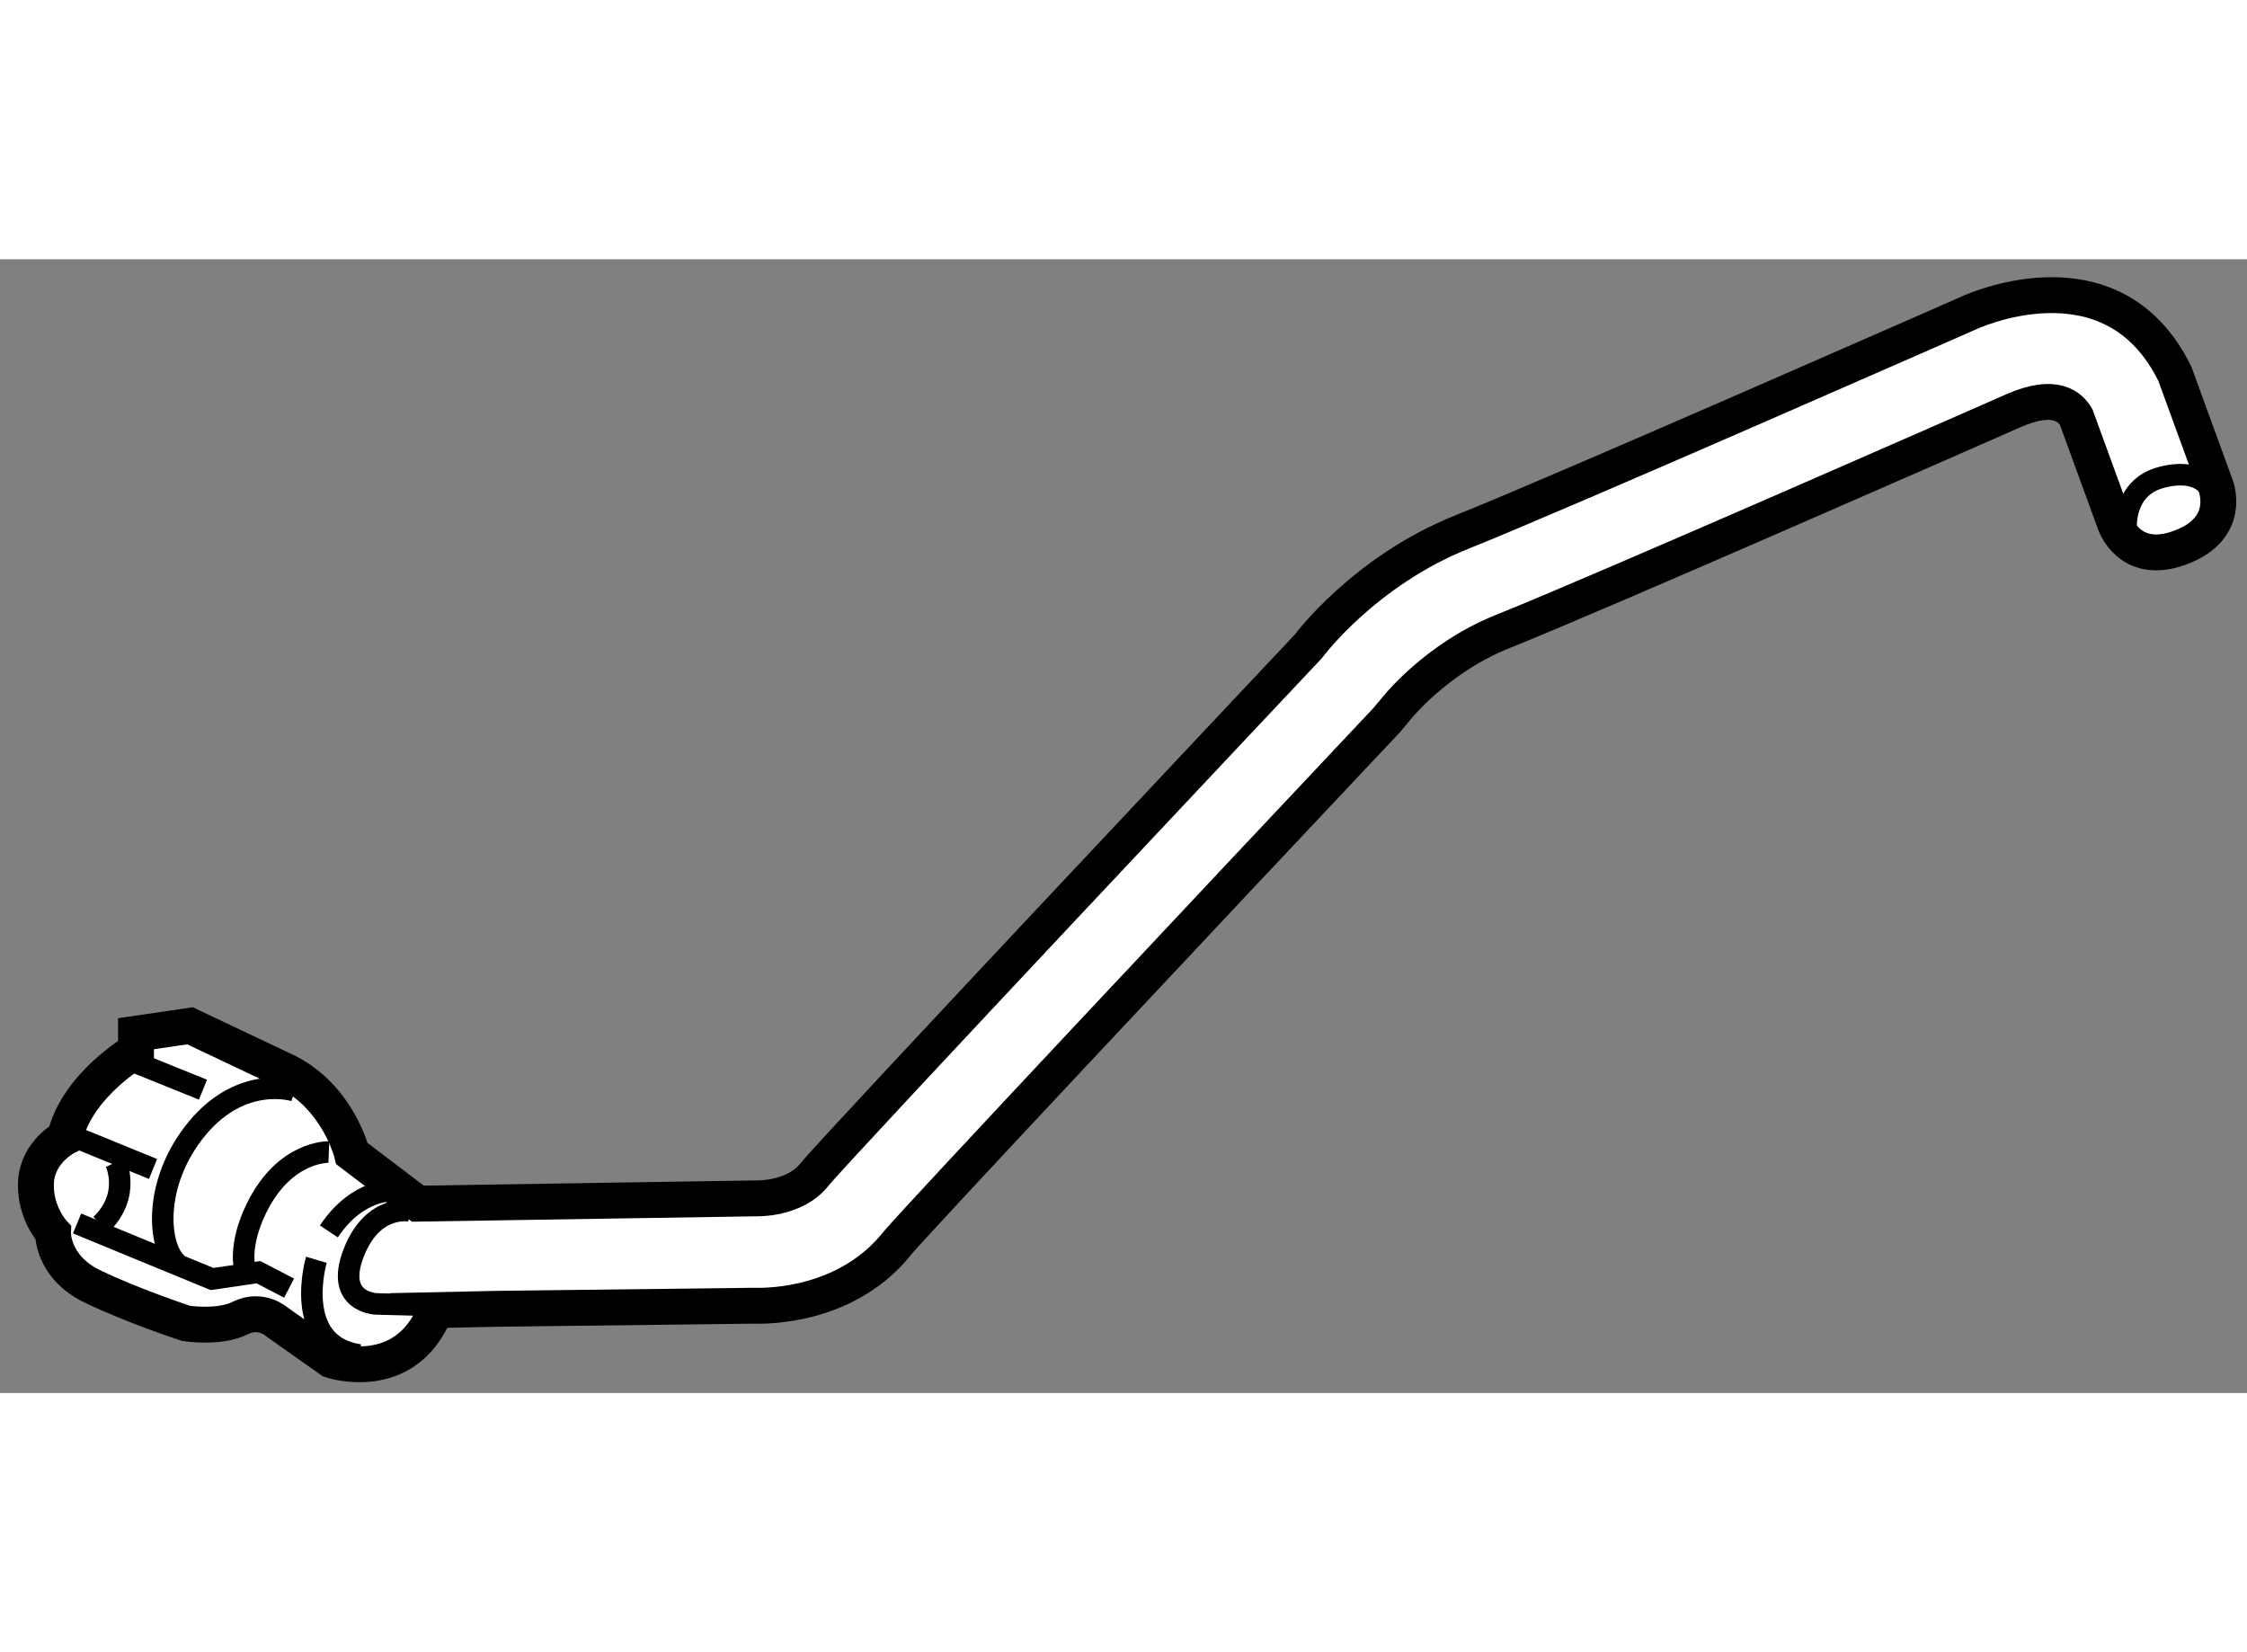 <?xml version="1.0" encoding="utf-8"?>
<!-- Generator: Adobe Illustrator 15.1.0, SVG Export Plug-In . SVG Version: 6.00 Build 0)  -->
<!DOCTYPE svg PUBLIC "-//W3C//DTD SVG 1.1//EN" "http://www.w3.org/Graphics/SVG/1.1/DTD/svg11.dtd">
<svg version="1.1" xmlns="http://www.w3.org/2000/svg" xmlns:xlink="http://www.w3.org/1999/xlink" x="0px" y="0px" width="244.8px"
	 height="180px" viewBox="197.018 14.282 31.308 15.797" enable-background="new 0 0 244.8 180" xml:space="preserve">
	
<rect x="197.018" y="14.282" width="31.308" height="15.797" fill="#808080" stroke="none"/>
	
<g><path fill="#FFFFFF" stroke="#000000" stroke-width="0.5" d="M227.89,17.439l-0.569-1.56c-0.881-1.798-2.881-0.844-2.881-0.844
			s-5.67,2.496-7.047,3.046s-2.147,1.597-2.147,1.597s-6.605,7.01-6.881,7.359s-0.808,0.33-0.808,0.33l-4.717,0.074l-0.918-0.697
			c0,0-0.185-0.771-0.899-1.138l-1.357-0.643l-0.753,0.11v0.238c0,0-0.826,0.478-0.991,1.211c0,0-0.385,0.202-0.403,0.624
			s0.238,0.697,0.238,0.697s-0.019,0.477,0.551,0.752s1.303,0.514,1.303,0.514s0.459,0.073,0.753-0.074s0.514,0.055,0.514,0.055
			l0.753,0.532c0,0,1.026,0.349,1.449-0.679l-0.019-0.018l0.882-0.019l3.563-0.043c0.231,0.008,1.328-0.001,2.021-0.879
			c0.312-0.368,4.344-4.661,6.812-7.28l0.116-0.139c0.005-0.007,0.559-0.718,1.496-1.094c1.385-0.554,6.862-2.964,7.118-3.077
			c0.593-0.262,0.798-0.047,0.877,0.087l0.536,1.469c0,0,0.195,0.617,0.913,0.35C228.127,18.03,227.89,17.439,227.89,17.439z"></path><path fill="none" stroke="#000000" stroke-width="0.3" d="M226.642,18.033c0,0-0.047-0.569,0.49-0.711s0.679,0.158,0.679,0.158"></path><path fill="none" stroke="#000000" stroke-width="0.3" d="M202.736,27.543c0,0-0.521-0.11-0.79,0.584s0.316,0.711,0.316,0.711
			l0.616,0.016"></path><path fill="none" stroke="#000000" stroke-width="0.3" d="M202.516,27.259c0,0-0.505-0.047-0.916,0.569"></path><path fill="none" stroke="#000000" stroke-width="0.3" d="M201.426,28.223c0,0-0.349,1.185,0.6,1.327"></path><path fill="none" stroke="#000000" stroke-width="0.3" d="M201.6,26.722c0,0-0.617-0.024-1.012,0.79
			c-0.253,0.521-0.158,0.837-0.158,0.837"></path><polyline fill="none" stroke="#000000" stroke-width="0.3" points="198.092,27.717 199.972,28.491 200.619,28.396 201.046,28.618 
					"></polyline><path fill="none" stroke="#000000" stroke-width="0.3" d="M201.125,25.869c0,0-0.727-0.238-1.358,0.521s-0.553,1.675-0.269,1.896"></path><line fill="none" stroke="#000000" stroke-width="0.3" x1="198.945" y1="25.489" x2="199.846" y2="25.853"></line><line fill="none" stroke="#000000" stroke-width="0.3" x1="198.107" y1="26.532" x2="199.15" y2="26.958"></line><path fill="none" stroke="#000000" stroke-width="0.3" d="M198.629,26.864c0,0,0.222,0.458-0.205,0.869"></path></g>


</svg>